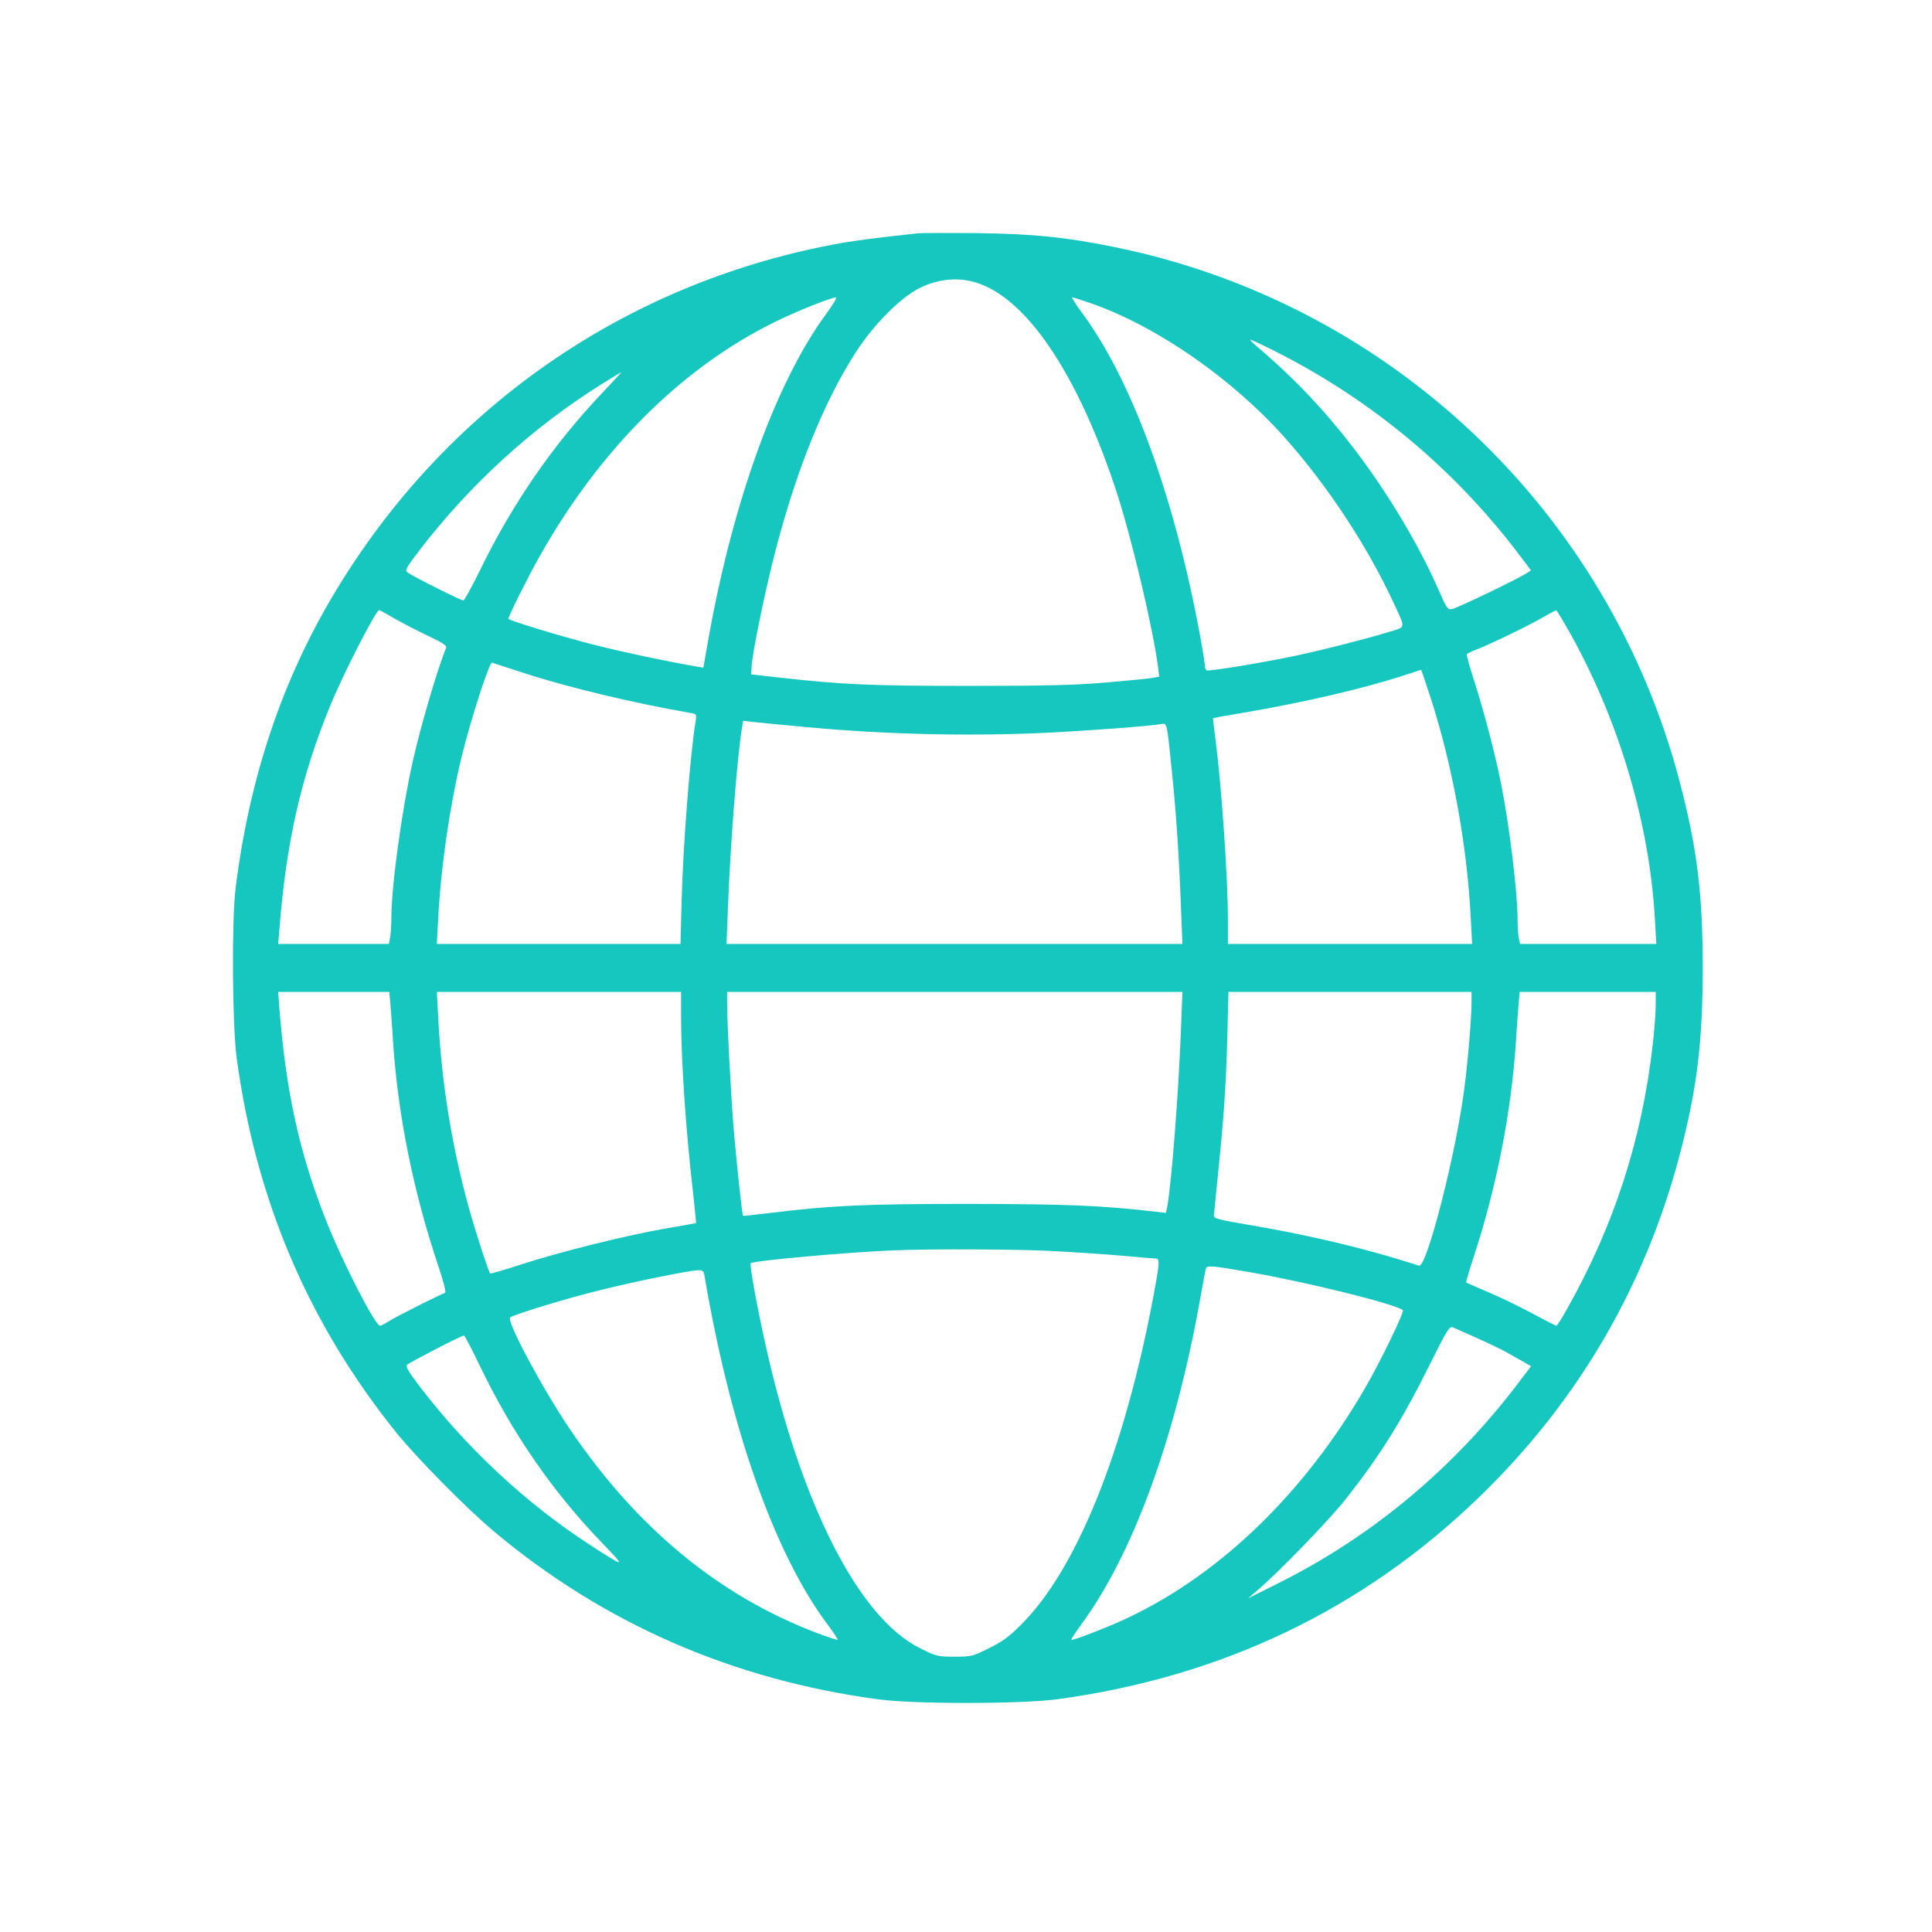 <?xml version="1.0" standalone="no"?>
<!DOCTYPE svg PUBLIC "-//W3C//DTD SVG 20010904//EN"
 "http://www.w3.org/TR/2001/REC-SVG-20010904/DTD/svg10.dtd">
<svg version="1.0" xmlns="http://www.w3.org/2000/svg"
 width="1007pt" height="1007pt" viewBox="0 0 1007 1007"
 preserveAspectRatio="xMidYMid meet">

<g transform="translate(0,1007) scale(0.1,-0.1)"
fill="#15c7bf" stroke="none">
<path d="M4785 8854 c-225 -24 -340 -39 -450 -60 -1089 -209 -2015 -856 -2588
-1809 -276 -458 -448 -970 -519 -1545 -21 -167 -17 -711 5 -880 100 -745 375
-1389 835 -1960 111 -136 367 -396 510 -515 570 -477 1240 -770 1997 -872 190
-26 745 -25 935 0 858 116 1593 468 2196 1050 528 509 885 1128 1063 1842 79
317 105 545 106 915 0 391 -29 629 -120 975 -370 1416 -1519 2501 -2955 2789
-246 50 -416 67 -705 71 -148 1 -288 1 -310 -1z m329 -266 c259 -100 517 -500
711 -1098 78 -244 184 -694 211 -896 l6 -51 -33 -6 c-19 -4 -126 -14 -239 -24
-161 -14 -314 -18 -715 -18 -513 0 -657 6 -990 43 l-150 17 3 45 c4 70 68 380
117 572 111 437 259 805 427 1064 93 144 234 285 332 333 107 52 217 59 320
19z m-807 -153 c-260 -353 -486 -975 -614 -1692 l-27 -153 -36 6 c-161 28
-374 73 -525 111 -170 43 -455 129 -455 138 0 13 98 210 158 317 314 561 742
989 1229 1229 113 56 291 127 320 129 7 0 -15 -38 -50 -85z m1380 54 c345
-121 737 -393 1014 -705 220 -249 420 -552 557 -844 71 -154 74 -135 -26 -166
-119 -36 -322 -88 -466 -119 -166 -36 -467 -86 -477 -79 -5 3 -9 14 -9 24 0
10 -11 81 -25 157 -133 721 -354 1328 -612 1678 -35 47 -59 85 -54 85 5 0 49
-14 98 -31z m967 -254 c492 -249 919 -604 1255 -1044 l71 -94 -32 -20 c-52
-32 -350 -175 -378 -181 -24 -6 -28 0 -73 102 -101 229 -253 485 -418 705
-164 218 -324 388 -532 565 -21 18 -34 32 -30 32 4 0 66 -29 137 -65z m-3514
-212 c-256 -269 -471 -581 -638 -925 -43 -87 -81 -157 -87 -158 -12 0 -262
125 -289 145 -17 13 -13 20 59 115 265 345 589 641 948 866 56 35 104 64 105
64 2 0 -42 -48 -98 -107z m-1082 -1178 c43 -24 121 -65 175 -90 79 -38 97 -50
92 -63 -47 -115 -132 -405 -174 -592 -57 -255 -111 -649 -111 -814 0 -34 -3
-78 -6 -98 l-7 -38 -288 0 -289 0 6 73 c36 458 113 799 267 1173 67 164 237
494 253 494 3 0 40 -20 82 -45z m6135 -92 c252 -459 406 -985 433 -1480 l7
-123 -355 0 -355 0 -7 31 c-3 17 -6 59 -6 94 0 140 -41 482 -86 710 -27 138
-91 385 -138 529 -25 77 -43 143 -41 146 3 4 26 15 52 25 68 26 277 127 348
169 33 19 63 35 66 35 3 1 40 -61 82 -136z m-5462 -191 c237 -77 566 -155 862
-207 38 -6 38 -7 33 -43 -29 -176 -65 -639 -73 -929 l-6 -233 -635 0 -635 0 7
133 c14 269 59 580 122 842 48 196 145 497 159 491 7 -2 81 -27 166 -54z
m4723 -121 c115 -352 193 -774 212 -1158 l7 -133 -637 0 -636 0 0 128 c0 217
-33 697 -65 942 -8 57 -13 106 -12 107 2 1 72 14 157 28 312 53 624 125 835
194 50 16 91 29 92 30 1 1 22 -62 47 -138z m-3249 -161 c411 -38 835 -48 1235
-30 216 10 562 36 611 46 33 6 31 11 58 -256 22 -214 37 -440 47 -712 l7 -178
-1188 0 -1188 0 7 183 c12 325 47 780 73 941 l6 39 61 -7 c34 -4 156 -15 271
-26z m-2171 -1432 c2 -29 10 -125 15 -213 26 -384 107 -782 236 -1165 29 -87
41 -136 34 -139 -27 -9 -251 -122 -288 -145 -22 -14 -45 -26 -50 -26 -26 0
-199 338 -284 555 -139 355 -207 667 -242 1113 l-5 72 289 0 290 0 5 -52z
m1516 -80 c0 -225 25 -593 61 -902 10 -93 18 -170 17 -171 -2 -1 -75 -14 -163
-29 -206 -36 -550 -122 -750 -187 -86 -28 -158 -49 -160 -47 -8 9 -62 172
-100 303 -95 330 -154 684 -171 1034 l-7 131 636 0 637 0 0 -132z m2606 -50
c-12 -328 -49 -811 -72 -937 l-7 -33 -51 6 c-285 33 -460 40 -976 41 -546 0
-722 -8 -1059 -50 -63 -8 -116 -13 -118 -12 -5 5 -32 258 -48 442 -15 179 -35
558 -35 668 l0 57 1186 0 1187 0 -7 -182z m1514 128 c0 -74 -17 -288 -36 -436
-41 -338 -198 -952 -238 -937 -7 3 -67 21 -132 41 -233 69 -489 127 -774 175
-146 25 -165 31 -163 47 1 11 11 109 22 219 30 292 41 452 48 713 l6 232 634
0 633 0 0 -54z m960 -13 c0 -38 -7 -129 -15 -203 -56 -496 -201 -946 -447
-1382 -27 -49 -52 -88 -56 -88 -4 0 -60 29 -125 64 -65 35 -168 85 -230 111
-61 26 -113 49 -115 50 -2 2 17 66 42 142 117 360 192 740 217 1108 5 88 13
184 15 213 l5 52 355 0 354 0 0 -67z m-3155 -1283 c116 -6 283 -17 373 -25 89
-8 169 -15 177 -15 21 0 19 -25 -14 -201 -152 -804 -399 -1417 -686 -1704 -65
-66 -101 -92 -171 -126 -84 -42 -91 -44 -179 -44 -88 0 -95 2 -179 44 -322
159 -624 755 -810 1600 -43 195 -80 400 -73 407 13 13 514 58 747 67 194 8
626 6 815 -3z m1034 -110 c302 -52 768 -168 803 -199 9 -8 -119 -272 -197
-406 -315 -543 -746 -962 -1225 -1192 -99 -48 -300 -126 -306 -120 -2 2 22 39
54 83 271 370 493 981 622 1719 12 66 23 126 25 133 6 17 29 16 224 -18z
m-2834 -37 c4 -27 22 -126 41 -221 138 -690 353 -1258 604 -1588 27 -37 48
-69 46 -71 -2 -2 -50 14 -107 35 -511 194 -939 547 -1288 1062 -142 210 -332
563 -312 583 14 14 302 102 471 143 172 43 462 102 506 103 30 1 32 -1 39 -46z
m4025 -308 c58 -26 124 -58 148 -71 23 -13 62 -35 87 -49 l45 -26 -62 -82
c-339 -448 -763 -803 -1253 -1048 l-160 -80 55 47 c107 92 367 360 449 464
182 229 296 412 443 707 93 187 102 201 122 194 11 -5 68 -30 126 -56z m-5200
-142 c169 -352 381 -659 640 -927 125 -130 124 -130 -64 -9 -333 216 -643 505
-888 826 -61 80 -75 105 -65 114 13 13 285 153 295 152 4 0 41 -70 82 -156z"/>
</g>
</svg>
